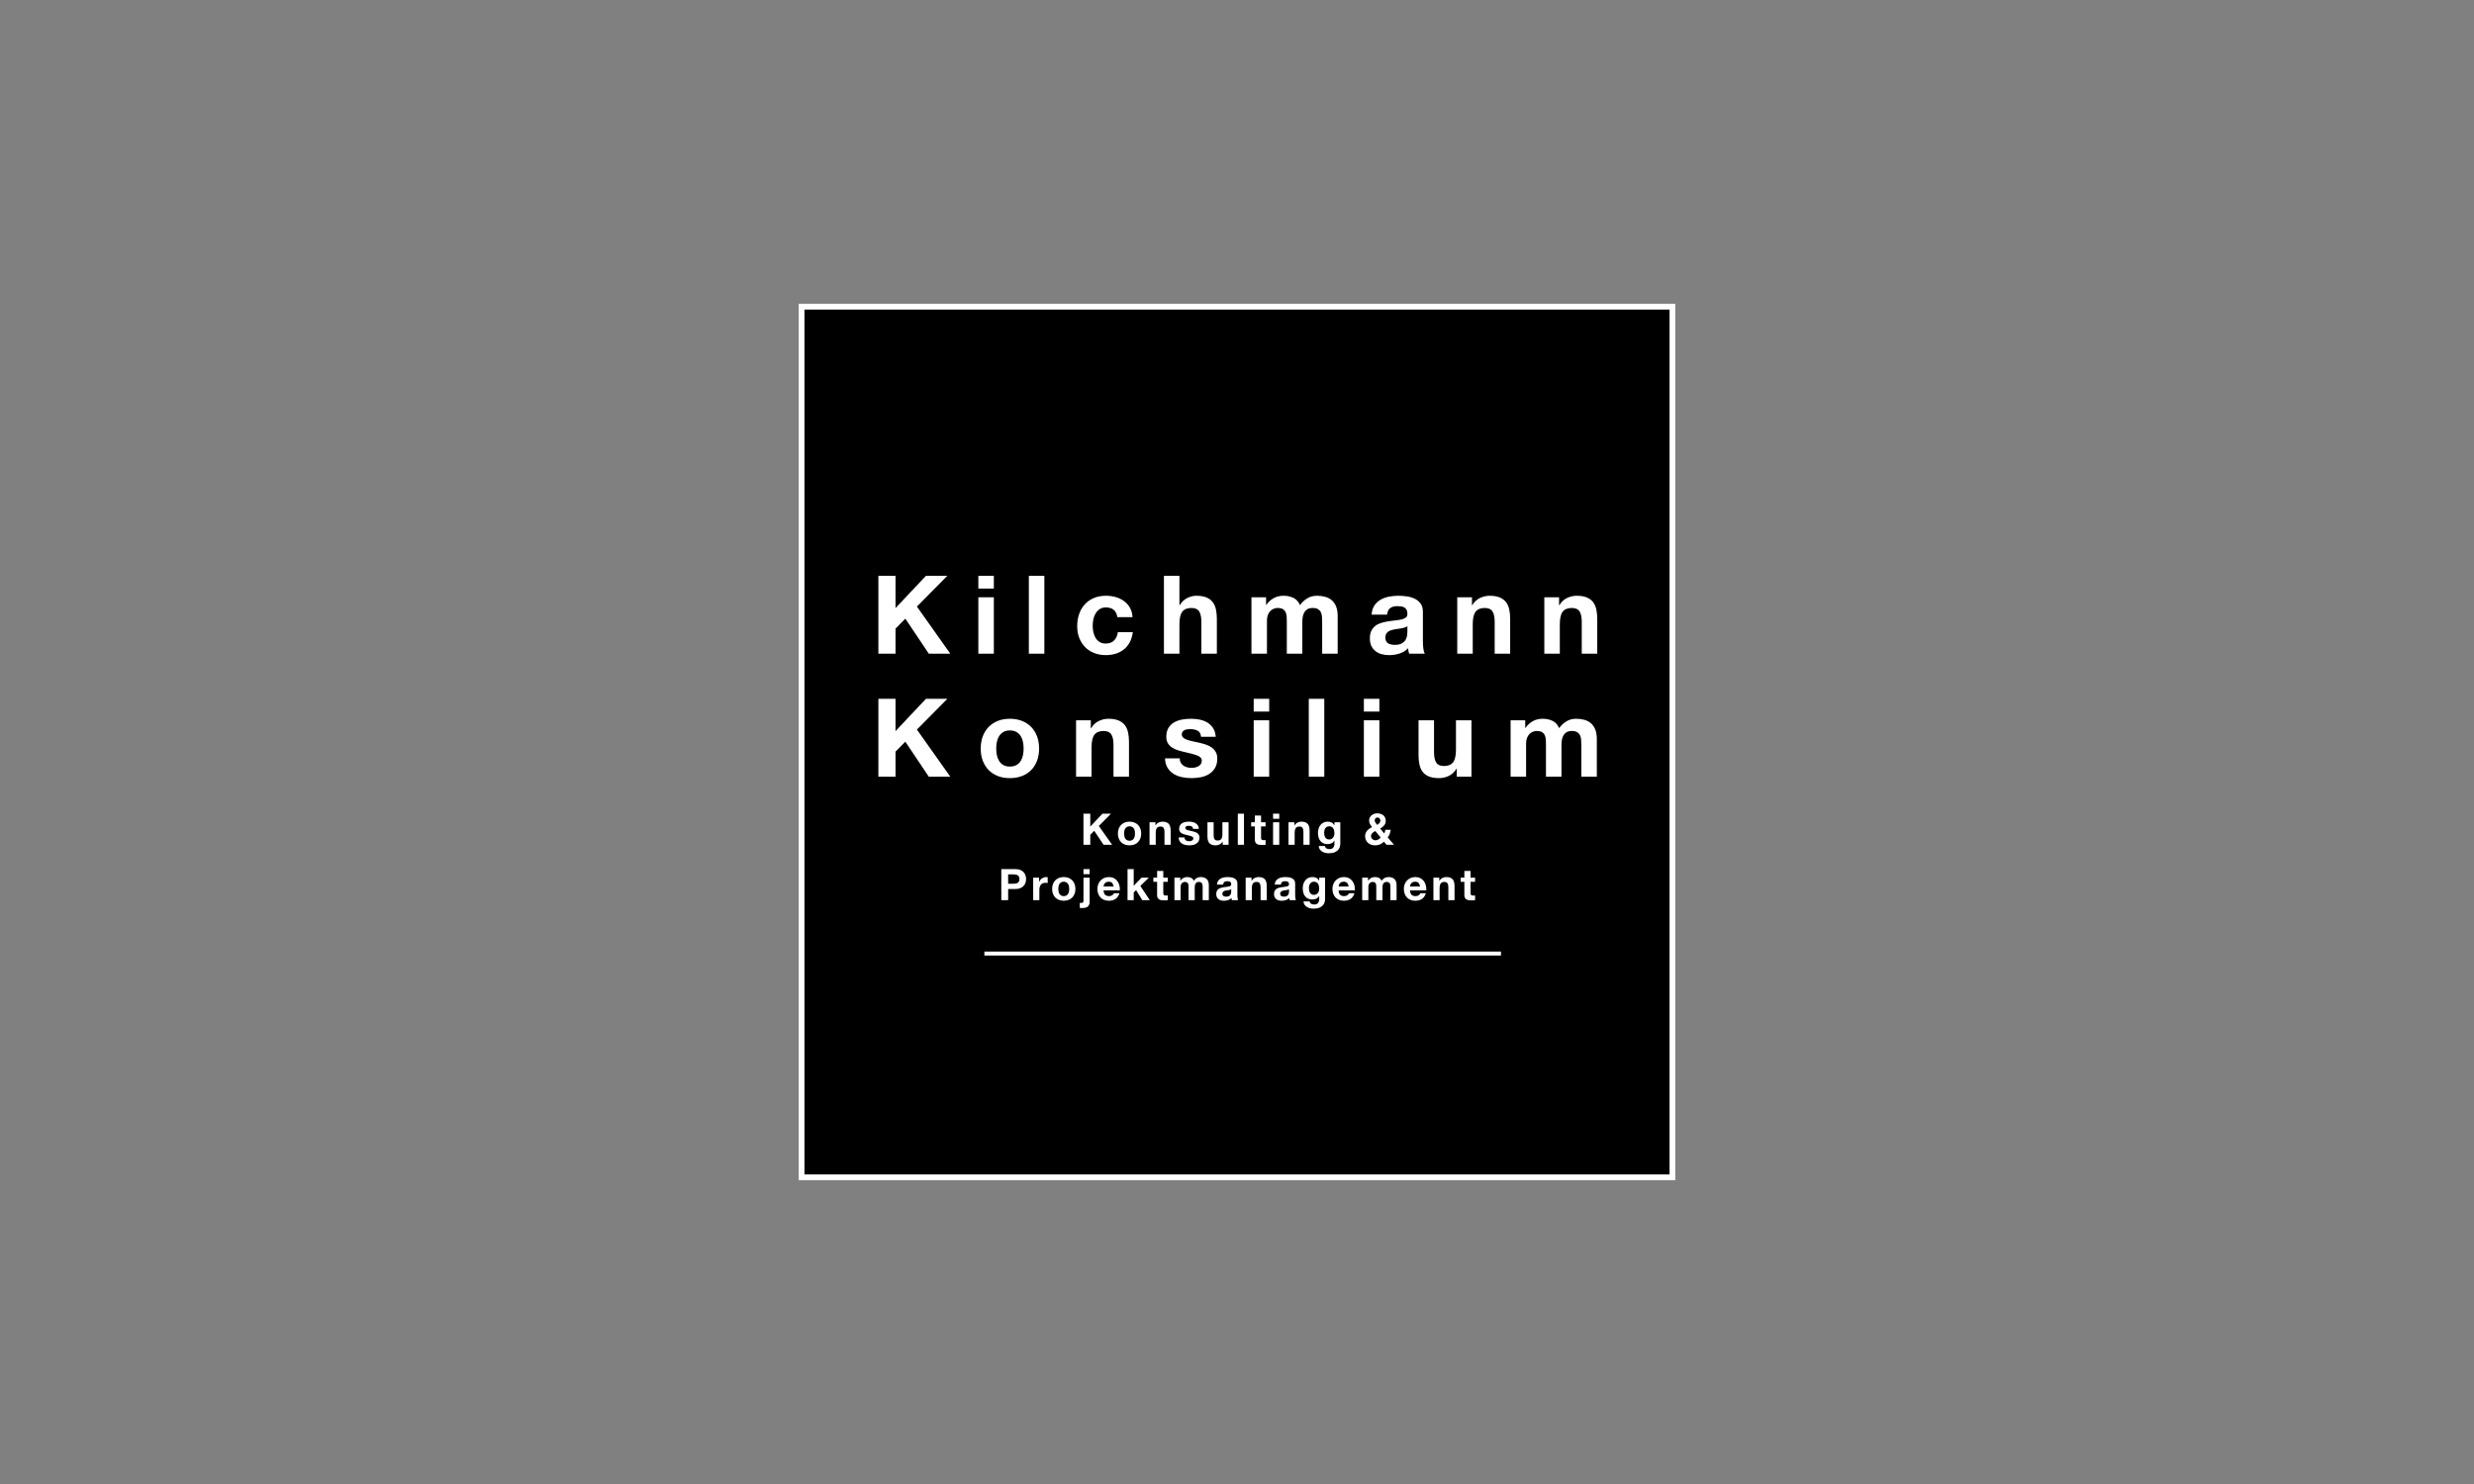 <?xml version="1.0" encoding="utf-8"?>
<svg xmlns="http://www.w3.org/2000/svg" xmlns:xlink="http://www.w3.org/1999/xlink" id="Ebene_1" data-name="Ebene 1" viewBox="0 0 500 300">
  <rect x="0" y="0" width="500" height="300" fill="#808080" stroke="none"/>
  <defs>
    <style>
      .cls-1 {
        clip-path: url(#clippath);
      }

      .cls-2, .cls-3, .cls-4 {
        stroke-width: 0px;
      }

      .cls-2, .cls-5 {
        fill: none;
      }

      .cls-6 {
        clip-path: url(#clippath-1);
      }

      .cls-3 {
        fill: #000;
      }

      .cls-5 {
        stroke: #fff;
        stroke-miterlimit: 10;
        stroke-width: 1.161px;
      }

      .cls-4 {
        fill: #fff;
      }
    </style>
    <clipPath id="clippath">
      <rect class="cls-2" width="500" height="300"/>
    </clipPath>
    <clipPath id="clippath-1">
      <rect class="cls-2" x="64.197" y="41.615" width="371.606" height="216.77"/>
    </clipPath>
  </defs>
  <g class="cls-1">
    <rect class="cls-3" x="162.002" y="62.002" width="175.997" height="175.997"/>
    <rect class="cls-5" x="162.002" y="62.002" width="175.997" height="175.997"/>
    <rect class="cls-4" x="198.946" y="192.365" width="104.399" height=".8"/>
    <polygon class="cls-4" points="180.986 116.4 180.986 122.929 187.14 116.4 191.463 116.4 185.309 122.62 192.058 132.148 187.713 132.148 182.971 125.068 180.986 127.075 180.986 132.148 177.523 132.148 177.523 116.4 180.986 116.4"/>
    <path class="cls-4" d="M197.724,116.4h3.132v2.581h-3.132v-2.581ZM200.856,132.148h-3.132v-11.403h3.132v11.403Z"/>
    <rect class="cls-4" x="207.933" y="116.4" width="3.132" height="15.748"/>
    <g class="cls-6">
      <path class="cls-4" d="M223.503,122.796c-.5,0-.919.114-1.258.342-.338.228-.613.522-.826.882-.214.361-.364.758-.453,1.191-.087.434-.132.864-.132,1.291,0,.411.045.83.132,1.257.089.426.232.812.43,1.158.199.345.467.628.806.849.338.22.749.331,1.235.331.75,0,1.326-.21,1.731-.629.404-.419.658-.981.761-1.687h3.022c-.206,1.515-.794,2.669-1.765,3.462-.97.795-2.213,1.192-3.727,1.192-.853,0-1.636-.144-2.349-.431-.713-.286-1.32-.687-1.82-1.201-.5-.515-.89-1.129-1.169-1.842-.279-.714-.419-1.496-.419-2.349,0-.882.129-1.702.386-2.459.257-.758.636-1.412,1.136-1.964.5-.551,1.11-.981,1.831-1.29.72-.308,1.544-.463,2.47-.463.676,0,1.327.088,1.952.265.625.176,1.184.445,1.676.805.493.361.894.809,1.202,1.345.309.537.486,1.173.53,1.908h-3.066c-.206-1.309-.978-1.963-2.316-1.963"/>
      <path class="cls-4" d="M238.366,116.4v5.933h.066c.397-.662.904-1.143,1.522-1.444.618-.302,1.221-.453,1.809-.453.838,0,1.525.114,2.062.342.537.228.959.545,1.268.948.309.405.526.898.651,1.479.125.58.187,1.223.187,1.929v7.014h-3.132v-6.44c0-.941-.147-1.643-.441-2.107-.294-.463-.816-.694-1.566-.694-.852,0-1.47.253-1.853.76-.382.508-.573,1.343-.573,2.504v5.977h-3.132v-15.748h3.132Z"/>
      <path class="cls-4" d="M255.877,120.745v1.544h.043c.412-.588.908-1.044,1.489-1.368.581-.323,1.247-.485,1.997-.485.72,0,1.378.14,1.974.419.595.28,1.048.772,1.356,1.478.339-.499.798-.941,1.378-1.324.581-.382,1.269-.573,2.063-.573.603,0,1.161.074,1.676.221.515.147.956.382,1.324.706.367.323.653.746.86,1.268.205.522.308,1.15.308,1.885v7.632h-3.132v-6.462c0-.383-.014-.743-.043-1.081-.03-.338-.111-.632-.243-.882-.133-.25-.328-.449-.585-.596-.257-.147-.607-.221-1.048-.221s-.797.085-1.069.254c-.273.169-.485.39-.639.662-.155.272-.258.581-.309.926-.053.346-.078.695-.078,1.048v6.352h-3.132v-6.396c0-.338-.007-.673-.022-1.004-.015-.331-.077-.636-.187-.915-.111-.279-.295-.504-.552-.673-.258-.169-.636-.254-1.135-.254-.148,0-.343.033-.585.1-.243.066-.478.191-.706.375s-.423.448-.585.794c-.161.345-.242.797-.242,1.356v6.617h-3.133v-11.403h2.957Z"/>
      <path class="cls-4" d="M277.754,122.422c.323-.485.735-.875,1.234-1.169.5-.294,1.063-.503,1.688-.629.625-.124,1.253-.187,1.886-.187.573,0,1.154.04,1.742.121.588.081,1.125.239,1.61.474.486.236.882.563,1.191.982.309.419.463.974.463,1.665v5.933c0,.515.03,1.007.088,1.478.059.471.162.824.309,1.059h-3.176c-.059-.177-.107-.356-.143-.541-.037-.184-.063-.371-.077-.562-.5.515-1.088.875-1.765,1.081-.677.205-1.367.309-2.073.309-.544,0-1.052-.067-1.522-.199-.471-.132-.882-.338-1.235-.618-.353-.279-.628-.632-.827-1.058-.199-.427-.298-.934-.298-1.523,0-.646.114-1.179.342-1.598.228-.419.521-.754.882-1.004.36-.25.772-.437,1.235-.562.463-.125.93-.225,1.401-.298.47-.073.933-.132,1.39-.176.455-.045.86-.111,1.212-.199.353-.088.633-.217.838-.386.206-.169.302-.415.287-.739,0-.338-.055-.607-.165-.805-.111-.198-.258-.353-.441-.463-.185-.11-.397-.184-.64-.22-.242-.037-.504-.056-.783-.056-.618,0-1.103.133-1.455.397-.353.265-.56.706-.618,1.324h-3.132c.044-.736.228-1.346.552-1.831M283.94,126.844c-.199.067-.411.122-.64.166-.228.044-.466.081-.716.11-.25.029-.501.066-.75.11-.235.044-.467.103-.695.176-.228.074-.427.173-.596.298-.169.126-.305.284-.408.474-.103.192-.155.434-.155.728,0,.28.052.515.155.706.103.191.243.342.419.452.177.111.383.188.618.232.235.044.477.066.728.066.617,0,1.095-.103,1.434-.309.337-.206.587-.452.75-.739.161-.286.26-.577.297-.871.037-.294.055-.529.055-.706v-1.169c-.132.118-.297.21-.496.276"/>
      <path class="cls-4" d="M297.491,120.745v1.588h.067c.396-.662.91-1.143,1.543-1.444.632-.302,1.279-.453,1.941-.453.838,0,1.525.114,2.062.342.537.228.959.545,1.268.948.31.405.526.898.651,1.479.125.58.187,1.223.187,1.929v7.014h-3.131v-6.441c0-.94-.147-1.642-.441-2.106-.295-.463-.816-.695-1.566-.695-.853,0-1.471.254-1.853.761-.382.508-.574,1.343-.574,2.504v5.977h-3.131v-11.403h2.977Z"/>
      <path class="cls-4" d="M315.089,120.745v1.588h.067c.396-.662.91-1.143,1.543-1.444.632-.302,1.279-.453,1.941-.453.838,0,1.525.114,2.062.342.537.228.959.545,1.268.948.31.405.526.898.651,1.479.125.58.187,1.223.187,1.929v7.014h-3.131v-6.441c0-.94-.147-1.642-.441-2.106-.295-.463-.816-.695-1.567-.695-.852,0-1.47.254-1.852.761-.382.508-.574,1.343-.574,2.504v5.977h-3.131v-11.403h2.977Z"/>
      <polygon class="cls-4" points="180.986 141.268 180.986 147.797 187.14 141.268 191.463 141.268 185.309 147.488 192.058 157.016 187.713 157.016 182.971 149.936 180.986 151.944 180.986 157.016 177.523 157.016 177.523 141.268 180.986 141.268"/>
      <path class="cls-4" d="M198.625,148.844c.28-.743.677-1.375,1.192-1.897.515-.522,1.132-.927,1.853-1.213.72-.287,1.529-.43,2.426-.43.896,0,1.709.143,2.437.43.728.286,1.349.691,1.864,1.213.514.522.911,1.154,1.191,1.897.279.742.419,1.57.419,2.481,0,.912-.14,1.735-.419,2.47-.28.736-.677,1.364-1.191,1.886-.515.522-1.136.923-1.864,1.202-.728.279-1.541.42-2.437.42-.897,0-1.706-.141-2.426-.42-.721-.279-1.338-.68-1.853-1.202s-.912-1.15-1.192-1.886c-.279-.735-.418-1.558-.418-2.47,0-.911.139-1.739.418-2.481M201.47,152.659c.088.434.239.824.452,1.169.213.346.496.622.849.828.353.206.795.309,1.324.309s.974-.103,1.335-.309c.36-.206.646-.482.86-.828.212-.345.364-.735.451-1.169.089-.433.133-.878.133-1.334,0-.455-.044-.904-.133-1.345-.087-.441-.239-.831-.451-1.169-.214-.338-.5-.614-.86-.827-.361-.213-.806-.32-1.335-.32s-.971.107-1.324.32c-.353.213-.636.489-.849.827-.213.338-.364.728-.452,1.169s-.132.89-.132,1.345c0,.456.044.901.132,1.334"/>
      <path class="cls-4" d="M220.455,145.613v1.588h.066c.397-.662.912-1.143,1.544-1.444.632-.302,1.279-.453,1.941-.453.838,0,1.525.114,2.062.342.537.228.959.545,1.269.948.308.405.525.898.65,1.479.125.58.187,1.223.187,1.928v7.015h-3.132v-6.441c0-.94-.146-1.642-.44-2.106-.295-.463-.816-.695-1.567-.695-.852,0-1.47.254-1.852.761-.383.508-.574,1.343-.574,2.504v5.977h-3.131v-11.403h2.977Z"/>
      <path class="cls-4" d="M238.636,154.181c.139.243.32.442.54.596.221.154.475.268.761.342.287.073.585.11.893.11.221,0,.453-.025.695-.077.243-.052.463-.132.662-.243.199-.11.364-.257.496-.441.133-.184.199-.415.199-.695,0-.47-.313-.823-.938-1.058-.625-.236-1.496-.471-2.614-.706-.455-.103-.9-.224-1.334-.364-.434-.139-.82-.323-1.158-.552-.338-.227-.61-.514-.816-.86-.206-.345-.309-.768-.309-1.268,0-.735.144-1.337.431-1.809.286-.47.665-.841,1.136-1.113.47-.272.999-.464,1.587-.573.588-.111,1.192-.167,1.809-.167.618,0,1.217.06,1.798.177.58.118,1.099.317,1.555.596.455.279.834.65,1.135,1.113.302.464.482,1.048.541,1.754h-2.978c-.044-.602-.272-1.011-.683-1.224-.412-.213-.897-.32-1.456-.32-.177,0-.368.011-.573.033-.207.023-.394.07-.563.144-.169.073-.312.18-.43.319-.118.141-.177.328-.177.563,0,.279.103.507.309.683.206.177.474.321.805.431.331.11.709.209,1.136.297s.861.185,1.302.287c.455.103.9.228,1.334.375.433.147.819.342,1.158.584.338.243.61.545.816.905.206.361.309.805.309,1.334,0,.75-.151,1.379-.453,1.886-.301.507-.694.916-1.179,1.224-.486.309-1.041.526-1.665.651-.626.124-1.262.187-1.909.187-.662,0-1.308-.065-1.941-.198-.632-.132-1.194-.353-1.687-.662-.493-.309-.897-.717-1.213-1.224-.317-.507-.489-1.143-.518-1.907h2.977c0,.337.07.628.21.87"/>
      <path class="cls-4" d="M253.375,141.268h3.131v2.581h-3.131v-2.581ZM256.506,157.016h-3.131v-11.403h3.131v11.403Z"/>
      <rect class="cls-4" x="264.508" y="141.268" width="3.132" height="15.748"/>
      <path class="cls-4" d="M275.641,141.268h3.132v2.581h-3.132v-2.581ZM278.773,157.016h-3.132v-11.403h3.132v11.403Z"/>
      <path class="cls-4" d="M294.406,157.016v-1.588h-.067c-.396.661-.911,1.139-1.543,1.434-.633.294-1.28.441-1.942.441-.837,0-1.524-.11-2.061-.331-.538-.22-.959-.532-1.269-.937-.309-.405-.526-.898-.65-1.479-.126-.579-.187-1.223-.187-1.929v-7.014h3.131v6.441c0,.941.147,1.643.441,2.106.294.464.816.695,1.567.695.852,0,1.47-.254,1.852-.761.382-.508.574-1.342.574-2.503v-5.978h3.131v11.403h-2.977Z"/>
      <path class="cls-4" d="M308.252,145.613v1.544h.043c.412-.588.908-1.044,1.49-1.367.58-.324,1.246-.486,1.996-.486.72,0,1.378.14,1.974.419.595.28,1.048.772,1.356,1.478.339-.499.798-.941,1.378-1.324.581-.382,1.269-.573,2.063-.573.603,0,1.161.074,1.676.221.515.147.956.382,1.324.705.367.324.654.747.86,1.269.205.522.308,1.15.308,1.885v7.632h-3.132v-6.463c0-.382-.014-.742-.043-1.08-.03-.338-.111-.632-.243-.882-.132-.25-.328-.449-.585-.596s-.607-.221-1.047-.221c-.442,0-.798.085-1.07.254-.272.169-.485.39-.639.662-.155.272-.258.581-.309.926-.053.346-.077.695-.077,1.048v6.352h-3.133v-6.396c0-.339-.007-.673-.022-1.004-.014-.331-.077-.636-.187-.915-.111-.28-.295-.504-.552-.673-.258-.169-.636-.254-1.135-.254-.148,0-.343.033-.585.1-.243.066-.478.191-.706.375s-.423.448-.585.794c-.161.345-.242.797-.242,1.356v6.617h-3.133v-11.403h2.957Z"/>
      <polygon class="cls-4" points="220.349 164.492 220.349 167.097 222.804 164.492 224.529 164.492 222.074 166.974 224.766 170.775 223.033 170.775 221.141 167.951 220.349 168.751 220.349 170.775 218.967 170.775 218.967 164.492 220.349 164.492"/>
      <path class="cls-4" d="M226.096,167.515c.111-.297.27-.549.475-.757.206-.209.452-.369.739-.484.288-.115.61-.172.968-.172s.683.057.972.172c.291.115.539.275.744.484.206.208.364.46.476.757.111.296.167.627.167.99s-.056.692-.167.985c-.112.294-.27.545-.476.753-.205.208-.453.368-.744.48-.289.111-.614.167-.972.167s-.68-.056-.968-.167c-.287-.112-.533-.272-.739-.48-.205-.208-.364-.459-.475-.753-.111-.293-.167-.622-.167-.985s.056-.694.167-.99M227.231,169.037c.035.173.096.329.18.467.086.138.199.247.339.33.141.082.317.123.528.123s.389-.041.533-.123c.144-.083.258-.192.343-.33.085-.138.145-.294.18-.467.036-.173.053-.35.053-.532s-.017-.361-.053-.537c-.035-.177-.095-.331-.18-.466-.085-.135-.199-.245-.343-.33-.144-.085-.322-.128-.533-.128s-.387.043-.528.128c-.14.085-.253.195-.339.33-.084.135-.145.289-.18.466-.035.176-.053.355-.053.537s.018.359.053.532"/>
      <path class="cls-4" d="M233.514,166.226v.633h.026c.159-.264.364-.456.616-.576.253-.12.511-.18.775-.18.334,0,.608.045.822.135.214.092.383.218.507.379.123.162.209.358.259.59.05.231.075.488.075.769v2.799h-1.249v-2.569c0-.375-.06-.657-.177-.841-.117-.184-.325-.277-.624-.277-.341,0-.587.101-.74.304-.153.202-.229.536-.229.998v2.385h-1.249v-4.549h1.188Z"/>
      <path class="cls-4" d="M239.476,169.645c.055.097.127.176.216.237.087.061.189.107.303.136.115.03.233.044.356.044.088,0,.181-.009.278-.03.097-.021.184-.053.264-.097.079-.044.145-.103.197-.176.054-.074.08-.166.08-.277,0-.188-.125-.329-.374-.423-.25-.094-.597-.187-1.043-.281-.182-.041-.359-.089-.532-.146-.173-.055-.328-.129-.462-.22-.135-.09-.244-.205-.326-.342-.082-.139-.123-.307-.123-.506,0-.294.057-.535.172-.722.114-.188.265-.336.452-.445.188-.108.399-.185.634-.228.235-.045.475-.066.722-.066.246,0,.485.023.717.07.232.047.439.126.62.238.182.111.333.259.454.444.12.185.192.418.215.699h-1.188c-.018-.24-.108-.403-.273-.488-.164-.085-.358-.127-.581-.127-.07,0-.146.004-.228.013-.082.009-.157.027-.225.057-.067.03-.124.072-.171.128-.048.055-.07.13-.07.224,0,.112.041.203.123.273.082.07.189.127.321.172.132.043.283.083.453.119.17.034.343.073.519.114.182.04.359.09.533.149.172.058.327.137.461.233.136.097.244.218.326.361.082.144.123.321.123.532,0,.3-.06.55-.18.753s-.277.365-.471.489c-.193.123-.415.209-.664.259-.25.05-.504.075-.761.075-.264,0-.522-.026-.775-.079-.252-.053-.476-.141-.673-.264-.197-.124-.358-.287-.484-.489-.126-.202-.195-.456-.207-.761h1.188c0,.135.028.251.084.348"/>
      <path class="cls-4" d="M247.109,170.775v-.634h-.026c-.159.265-.364.455-.616.572-.253.118-.511.177-.775.177-.334,0-.608-.045-.822-.133-.214-.087-.383-.213-.506-.373-.124-.161-.21-.358-.26-.59-.05-.232-.075-.488-.075-.769v-2.799h1.249v2.569c0,.376.059.656.177.84.117.185.326.278.625.278.34,0,.586-.101.739-.304.152-.202.229-.535.229-.999v-2.384h1.249v4.549h-1.188Z"/>
      <rect class="cls-4" x="250.162" y="164.493" width="1.25" height="6.283"/>
      <path class="cls-4" d="M255.776,166.226v.836h-.914v2.252c0,.212.035.352.105.423.07.07.211.106.423.106.071,0,.137-.003.201-.009.065-.007.127-.015.185-.027v.968c-.105.018-.222.029-.351.035-.13.006-.255.01-.379.01-.194,0-.376-.014-.55-.041-.173-.026-.325-.077-.457-.153-.133-.077-.236-.185-.313-.327-.076-.141-.114-.324-.114-.554v-2.683h-.757v-.836h.757v-1.364h1.25v1.364h.914Z"/>
      <path class="cls-4" d="M257.29,164.492h1.25v1.03h-1.25v-1.03ZM258.54,170.776h-1.25v-4.549h1.25v4.549Z"/>
      <path class="cls-4" d="M261.594,166.226v.633h.026c.158-.264.364-.456.616-.576.253-.12.51-.18.774-.18.334,0,.609.045.824.135.214.092.382.218.505.379.123.162.21.358.26.59.05.231.074.488.074.769v2.799h-1.248v-2.569c0-.375-.059-.657-.177-.841-.117-.184-.325-.277-.625-.277-.34,0-.586.101-.739.304-.153.202-.228.536-.228.998v2.385h-1.25v-4.549h1.188Z"/>
      <path class="cls-4" d="M270.803,171.11c-.05.235-.157.452-.321.655-.165.203-.402.374-.714.515-.31.141-.727.211-1.249.211-.223,0-.451-.028-.682-.084-.232-.055-.443-.142-.633-.259-.191-.118-.35-.269-.476-.453-.126-.185-.198-.407-.215-.664h1.241c.058.234.172.396.343.488.17.09.366.136.589.136.352,0,.609-.106.77-.317.161-.211.239-.478.233-.8v-.599h-.017c-.136.241-.327.418-.576.532-.25.115-.513.172-.788.172-.34,0-.634-.06-.88-.181-.247-.119-.449-.284-.607-.492-.159-.208-.274-.452-.348-.73-.073-.279-.11-.573-.11-.884,0-.294.042-.577.127-.85.086-.273.21-.513.374-.722.165-.208.369-.373.612-.497.243-.123.524-.184.841-.184.299,0,.562.056.787.167.226.11.415.299.568.562h.017v-.606h1.188v4.259c0,.182-.025.39-.074.625M269.091,169.596c.135-.07.246-.164.334-.282.089-.117.155-.251.198-.401.045-.148.066-.306.066-.47,0-.187-.017-.366-.053-.532-.035-.168-.093-.315-.175-.444-.082-.13-.191-.233-.326-.309-.135-.076-.305-.114-.51-.114-.176,0-.328.035-.453.106-.127.07-.233.165-.317.285-.086.121-.147.259-.185.414-.038.156-.057.319-.057.489,0,.164.016.327.048.488.033.161.088.306.167.436.079.129.183.234.312.316s.291.124.485.124c.176,0,.331-.036.466-.106"/>
      <path class="cls-4" d="M278.889,170.705c-.285.123-.607.185-.965.185-.281,0-.547-.041-.796-.123-.249-.083-.465-.204-.647-.366-.182-.161-.326-.358-.431-.589-.106-.232-.159-.498-.159-.797,0-.222.039-.427.115-.61.076-.186.181-.353.313-.502.132-.15.282-.283.453-.401.17-.118.346-.22.528-.309-.17-.204-.313-.41-.427-.615-.114-.205-.171-.445-.171-.722,0-.217.045-.413.135-.589.092-.177.213-.327.366-.453.153-.127.327-.224.524-.291.195-.067.401-.101.612-.101.24,0,.464.033.673.097.208.065.39.16.545.286.155.126.278.283.369.471.091.188.137.404.137.65,0,.371-.108.681-.322.933-.214.253-.478.464-.796.634l.81.994c.065-.117.115-.239.15-.365.035-.125.062-.254.079-.382h1.082c-.029.282-.094.553-.194.817-.099.264-.237.508-.413.732l1.276,1.486h-1.531l-.511-.624c-.252.246-.52.431-.804.554M277.634,168.171c-.105.064-.199.141-.282.228-.081.088-.147.185-.197.291-.05.105-.075.223-.075.352,0,.111.025.219.075.321.05.102.116.191.197.264.083.073.178.132.286.176.109.043.222.066.339.066.223,0,.419-.052.586-.153.167-.104.324-.237.471-.402l-1.075-1.31c-.11.047-.219.102-.325.167M278.8,165.434c-.114-.117-.248-.176-.4-.176-.153,0-.285.051-.396.154-.112.103-.167.236-.167.401,0,.199.052.369.158.51.106.141.217.284.335.431.175-.112.326-.231.453-.36.125-.13.189-.308.189-.538,0-.164-.057-.305-.172-.422"/>
      <path class="cls-4" d="M205.2,175.694c.393,0,.728.056,1.004.17.275.116.5.266.673.453.173.189.299.403.378.644.079.241.119.489.119.747,0,.253-.04.5-.119.743-.079.244-.205.46-.378.647-.173.188-.398.339-.673.454-.276.114-.611.171-1.004.171h-1.452v2.254h-1.381v-6.283h2.833ZM204.822,178.65c.158,0,.311-.012.458-.036.146-.023.276-.069.387-.136.111-.067.201-.162.268-.286.068-.123.102-.284.102-.484,0-.198-.034-.361-.102-.485-.067-.121-.157-.217-.268-.285-.111-.068-.241-.113-.387-.136-.147-.024-.3-.035-.458-.035h-1.074v1.883h1.074Z"/>
      <path class="cls-4" d="M209.996,177.426v.845h.017c.059-.141.138-.272.238-.392.1-.12.214-.223.343-.308.129-.084.267-.152.414-.198.147-.047.299-.07.457-.07.082,0,.173.015.273.043v1.163c-.059-.013-.129-.022-.211-.032-.082-.009-.161-.012-.238-.012-.229,0-.422.037-.58.114-.159.077-.286.179-.383.313-.097.131-.166.285-.207.461-.041.176-.062.367-.062.571v2.052h-1.249v-4.55h1.188Z"/>
      <path class="cls-4" d="M212.803,178.715c.111-.295.27-.549.475-.756.206-.208.452-.37.739-.485.288-.114.61-.172.968-.172s.683.058.972.172c.291.115.539.277.744.485.206.207.364.461.476.756.111.297.167.627.167.991,0,.363-.056.692-.167.984-.112.294-.27.545-.476.753-.205.208-.453.369-.744.48-.289.111-.614.167-.972.167s-.68-.056-.968-.167c-.287-.111-.533-.272-.739-.48-.205-.208-.364-.459-.475-.753-.111-.292-.167-.621-.167-.984,0-.364.056-.694.167-.991M213.938,180.237c.035.173.096.33.18.467.086.138.199.249.339.33.141.082.317.123.528.123s.389-.041.533-.123c.144-.081.258-.192.343-.33.085-.137.145-.294.18-.467.036-.172.053-.35.053-.531,0-.183-.017-.362-.053-.538-.035-.175-.095-.331-.18-.465-.085-.136-.199-.246-.343-.332-.144-.084-.322-.126-.533-.126s-.387.042-.528.126c-.14.086-.253.196-.339.332-.084.134-.145.29-.18.465-.035.176-.053.355-.053.538,0,.181.018.359.053.531"/>
      <path class="cls-4" d="M218.488,182.539c.129,0,.242-.025.339-.075.096-.051.145-.16.145-.33v-4.708h1.25v4.771c0,.234-.026.435-.075.606-.05.17-.135.312-.255.426-.121.116-.284.2-.489.257-.205.054-.466.082-.783.082-.147,0-.279-.011-.396-.034v-1.03c.065.024.153.035.264.035M218.972,175.693h1.25v1.028h-1.25v-1.028Z"/>
      <path class="cls-4" d="M223.346,180.884c.187.182.457.273.809.273.252,0,.469-.062.651-.189.182-.127.293-.26.334-.4h1.101c-.177.545-.446.936-.81,1.17-.364.235-.804.352-1.32.352-.358,0-.681-.058-.968-.172-.287-.114-.531-.276-.73-.487-.2-.213-.354-.465-.462-.758-.109-.292-.163-.616-.163-.968,0-.34.056-.658.167-.951.111-.292.27-.547.475-.761.206-.214.45-.383.735-.506.285-.122.6-.185.946-.185.387,0,.724.075,1.012.225.288.15.524.35.708.603.185.252.319.54.401.863.082.322.111.659.088,1.011h-3.283c.018.404.121.698.309.88M224.758,178.49c-.149-.164-.377-.245-.682-.245-.199,0-.365.032-.497.101-.132.067-.238.15-.317.25-.079.1-.135.206-.167.317-.032.111-.052.211-.058.299h2.033c-.058-.316-.163-.556-.312-.722"/>
      <polygon class="cls-4" points="229.127 175.694 229.127 179.064 230.702 177.427 232.181 177.427 230.465 179.097 232.374 181.976 230.861 181.976 229.611 179.944 229.127 180.41 229.127 181.976 227.877 181.976 227.877 175.694 229.127 175.694"/>
      <path class="cls-4" d="M236.017,177.426v.836h-.915v2.253c0,.211.036.351.106.422.07.07.211.106.422.106.07,0,.138-.003.202-.009.065-.007.127-.015.185-.027v.969c-.105.017-.223.028-.352.034s-.255.01-.378.01c-.194,0-.377-.014-.55-.039-.174-.027-.326-.079-.458-.155-.132-.077-.236-.184-.312-.325-.077-.141-.114-.326-.114-.555v-2.684h-.757v-.836h.757v-1.364h1.249v1.364h.915Z"/>
      <path class="cls-4" d="M238.534,177.426v.615h.017c.165-.234.363-.415.595-.545.231-.128.497-.193.796-.193.287,0,.55.056.788.166.237.113.418.308.541.591.135-.2.318-.376.55-.528.232-.153.506-.229.823-.229.24,0,.463.029.668.087.206.06.382.153.529.283.146.128.261.296.343.506.082.208.123.458.123.752v3.045h-1.249v-2.578c0-.153-.007-.297-.018-.432-.012-.135-.044-.253-.097-.353-.053-.098-.13-.178-.233-.237-.103-.058-.242-.088-.418-.088-.177,0-.319.034-.427.102-.109.067-.194.155-.255.264-.062.108-.103.231-.123.369-.021.137-.031.278-.031.419v2.534h-1.25v-2.553c0-.134-.003-.267-.009-.4-.005-.131-.031-.253-.074-.366-.045-.111-.118-.2-.221-.267-.102-.068-.253-.102-.453-.102-.058,0-.136.013-.233.04-.097.026-.19.076-.282.149-.091.074-.169.18-.233.318-.064.137-.096.318-.096.541v2.64h-1.25v-4.55h1.179Z"/>
      <path class="cls-4" d="M246.164,178.095c.129-.194.293-.348.492-.466.2-.118.424-.201.674-.251.249-.05.5-.075.752-.075.229,0,.46.017.695.048.235.033.449.096.643.189.193.094.352.226.475.392.123.168.185.389.185.665v2.367c0,.206.011.402.035.589.023.189.065.33.122.423h-1.266c-.024-.07-.043-.142-.057-.215-.015-.074-.026-.149-.031-.226-.2.207-.434.35-.704.432-.27.083-.546.124-.827.124-.218,0-.42-.027-.608-.08-.187-.054-.352-.134-.492-.246-.141-.112-.251-.253-.33-.423-.08-.17-.119-.372-.119-.606,0-.26.045-.472.136-.639.091-.168.208-.3.352-.401.144-.099.308-.174.493-.224.185-.049.371-.089.559-.119.187-.028.372-.051.554-.07.182-.017.343-.045.485-.079.14-.036.251-.087.334-.154.082-.067.12-.166.114-.296,0-.134-.022-.24-.066-.32-.044-.08-.103-.14-.176-.184-.074-.045-.158-.074-.255-.09-.097-.013-.201-.021-.313-.021-.246,0-.439.053-.581.159-.14.105-.223.281-.246.527h-1.249c.017-.293.091-.536.22-.73M248.632,179.859c-.079.027-.165.048-.255.066-.091.019-.187.033-.286.045-.1.011-.2.026-.299.044-.094.017-.187.04-.278.07-.09.03-.17.069-.237.119-.068.05-.122.112-.163.189-.041.076-.062.173-.062.291,0,.11.021.204.062.281.041.076.097.136.167.181.071.044.153.073.246.092.094.017.191.027.291.027.247,0,.437-.042.572-.123.135-.083.235-.182.299-.296.065-.114.104-.23.119-.347s.022-.212.022-.282v-.466c-.053.047-.119.083-.198.109"/>
      <path class="cls-4" d="M252.939,177.426v.634h.026c.159-.264.365-.456.616-.576.253-.121.511-.181.775-.181.334,0,.608.045.823.135.215.093.383.218.505.38.124.161.211.358.261.589.049.231.074.489.074.77v2.799h-1.249v-2.57c0-.375-.059-.655-.177-.841-.116-.184-.324-.277-.624-.277-.341,0-.586.102-.739.304-.154.203-.229.536-.229.998v2.386h-1.249v-4.55h1.187Z"/>
      <path class="cls-4" d="M257.84,178.095c.129-.194.294-.348.493-.466.199-.118.423-.201.674-.251.249-.05.5-.075.752-.075.229,0,.46.017.695.048.234.033.449.096.642.189.194.094.353.226.476.392.123.168.184.389.184.665v2.367c0,.206.012.402.036.589.023.189.064.33.123.423h-1.268c-.023-.07-.042-.142-.057-.215-.015-.074-.025-.149-.031-.226-.199.207-.434.35-.703.432-.27.083-.546.124-.827.124-.218,0-.42-.027-.607-.08-.189-.054-.353-.134-.493-.246-.141-.112-.251-.253-.33-.423-.08-.17-.12-.372-.12-.606,0-.26.046-.472.137-.639.091-.168.209-.3.352-.401.144-.099.308-.174.493-.224.185-.049.371-.089.559-.119.187-.028.372-.051.554-.07.182-.017.343-.045.484-.079.141-.036.253-.087.335-.154.082-.067.12-.166.114-.296,0-.134-.022-.24-.066-.32-.045-.08-.103-.14-.176-.184-.073-.045-.158-.074-.255-.09-.097-.013-.201-.021-.313-.021-.246,0-.44.053-.58.159-.142.105-.224.281-.247.527h-1.249c.017-.293.09-.536.219-.73M260.309,179.859c-.08.027-.164.048-.255.066-.091.019-.187.033-.286.045-.1.011-.199.026-.3.044-.093.017-.186.04-.277.07-.09.03-.17.069-.238.119-.067.05-.121.112-.162.189-.041.076-.062.173-.062.291,0,.11.021.204.062.281.041.076.097.136.167.181.071.044.153.073.246.092.094.017.191.027.291.027.246,0,.437-.042.572-.123.135-.083.234-.182.299-.296s.104-.23.119-.347c.014-.117.022-.212.022-.282v-.466c-.053.047-.119.083-.198.109"/>
      <path class="cls-4" d="M267.727,182.31c-.05.235-.157.453-.321.655-.165.203-.403.375-.714.515-.311.141-.727.211-1.249.211-.223,0-.451-.028-.682-.084-.232-.055-.443-.142-.633-.259-.191-.118-.35-.268-.476-.454-.126-.184-.198-.406-.215-.663h1.241c.058.234.172.396.343.489.17.09.366.135.589.135.352,0,.609-.106.77-.317.161-.211.239-.478.233-.799v-.599h-.018c-.135.241-.326.417-.575.531-.25.116-.513.172-.788.172-.34,0-.634-.059-.88-.18-.246-.12-.449-.284-.607-.493-.159-.208-.274-.452-.348-.73-.073-.278-.11-.573-.11-.885,0-.293.042-.576.127-.849.085-.272.21-.513.374-.721.165-.209.368-.375.612-.498.243-.122.524-.184.841-.184.299,0,.561.056.787.166.226.113.415.301.567.565h.018v-.608h1.188v4.259c0,.182-.025.391-.074.625M266.015,180.796c.135-.07.246-.164.334-.281.089-.117.154-.252.198-.4.044-.15.066-.308.066-.472,0-.187-.018-.364-.053-.531-.035-.167-.094-.316-.176-.445-.082-.129-.19-.232-.325-.309-.135-.076-.305-.113-.51-.113-.176,0-.328.034-.454.105-.126.07-.232.165-.317.285-.085.121-.146.26-.184.414-.039.157-.057.319-.057.489,0,.164.016.327.048.488.033.162.088.308.167.436.079.13.183.234.312.317.129.081.291.123.485.123.175,0,.331-.036.466-.106"/>
      <path class="cls-4" d="M270.846,180.884c.188.182.457.273.809.273.252,0,.469-.062.651-.189.182-.127.294-.26.334-.4h1.101c-.176.545-.446.936-.81,1.17-.364.235-.804.352-1.32.352-.358,0-.681-.058-.968-.172-.288-.114-.53-.276-.73-.487-.2-.213-.354-.465-.462-.758-.109-.292-.163-.616-.163-.968,0-.34.056-.658.167-.951.112-.292.27-.547.475-.761.206-.214.451-.383.735-.506.285-.122.6-.185.946-.185.388,0,.725.075,1.012.225.288.15.524.35.708.603.185.252.319.54.401.863.082.322.112.659.088,1.011h-3.282c.018.404.12.698.308.88M272.258,178.49c-.149-.164-.377-.245-.682-.245-.199,0-.365.032-.497.101-.132.067-.237.15-.317.25-.079.1-.135.206-.167.317-.032.111-.051.211-.057.299h2.032c-.058-.316-.162-.556-.312-.722"/>
      <path class="cls-4" d="M276.479,177.426v.615h.017c.164-.234.362-.415.595-.545.231-.128.496-.193.796-.193.287,0,.55.056.787.166.238.113.418.308.542.591.134-.2.318-.376.549-.528.232-.153.506-.229.823-.229.241,0,.464.029.669.087.205.06.381.153.528.283.146.128.261.296.343.506.082.208.124.458.124.752v3.045h-1.25v-2.578c0-.153-.006-.297-.018-.432s-.043-.253-.096-.353c-.053-.098-.131-.178-.234-.237-.102-.058-.241-.088-.418-.088-.176,0-.318.034-.426.102-.109.067-.194.155-.256.264-.061.108-.102.231-.123.369-.021.137-.031.278-.031.419v2.534h-1.249v-2.553c0-.134-.003-.267-.009-.4-.006-.131-.031-.253-.074-.366-.045-.111-.118-.2-.221-.267-.102-.068-.254-.102-.453-.102-.059,0-.136.013-.233.04-.097.026-.19.076-.282.149-.091.074-.168.18-.233.318-.064.137-.097.318-.097.541v2.64h-1.25v-4.55h1.18Z"/>
      <path class="cls-4" d="M285.278,180.884c.188.182.457.273.81.273.252,0,.468-.062.651-.189.182-.127.294-.26.334-.4h1.1c-.176.545-.446.936-.809,1.17-.364.235-.804.352-1.321.352-.358,0-.68-.058-.968-.172-.287-.114-.53-.276-.73-.487-.199-.213-.353-.465-.462-.758-.108-.292-.162-.616-.162-.968,0-.34.055-.658.167-.951.111-.292.269-.547.475-.761.205-.214.45-.383.734-.506.285-.122.6-.185.946-.185.388,0,.725.075,1.013.225.287.15.523.35.707.603.186.252.319.54.401.863.082.322.112.659.089,1.011h-3.283c.018.404.12.698.308.88M286.69,178.49c-.149-.164-.377-.245-.682-.245-.199,0-.365.032-.497.101-.132.067-.237.15-.317.25-.079.1-.134.206-.167.317-.032.111-.051.211-.057.299h2.033c-.059-.316-.163-.556-.313-.722"/>
      <path class="cls-4" d="M290.883,177.426v.634h.027c.158-.264.363-.456.615-.576.253-.121.511-.181.774-.181.335,0,.609.045.824.135.214.093.383.218.506.38.123.161.21.358.26.589.049.231.074.489.074.77v2.799h-1.249v-2.57c0-.375-.059-.655-.177-.841-.117-.184-.325-.277-.624-.277-.341,0-.587.102-.739.304-.154.203-.229.536-.229.998v2.386h-1.25v-4.55h1.188Z"/>
      <path class="cls-4" d="M298.116,177.426v.836h-.915v2.253c0,.211.036.351.106.422.07.07.211.106.422.106.071,0,.137-.003.202-.009.064-.007.127-.015.185-.027v.969c-.105.017-.223.028-.352.034s-.255.01-.379.01c-.193,0-.376-.014-.55-.039-.173-.027-.324-.079-.457-.155-.132-.077-.237-.184-.312-.325-.077-.141-.115-.326-.115-.555v-2.684h-.756v-.836h.756v-1.364h1.25v1.364h.915Z"/>
    </g>
  </g>
</svg>